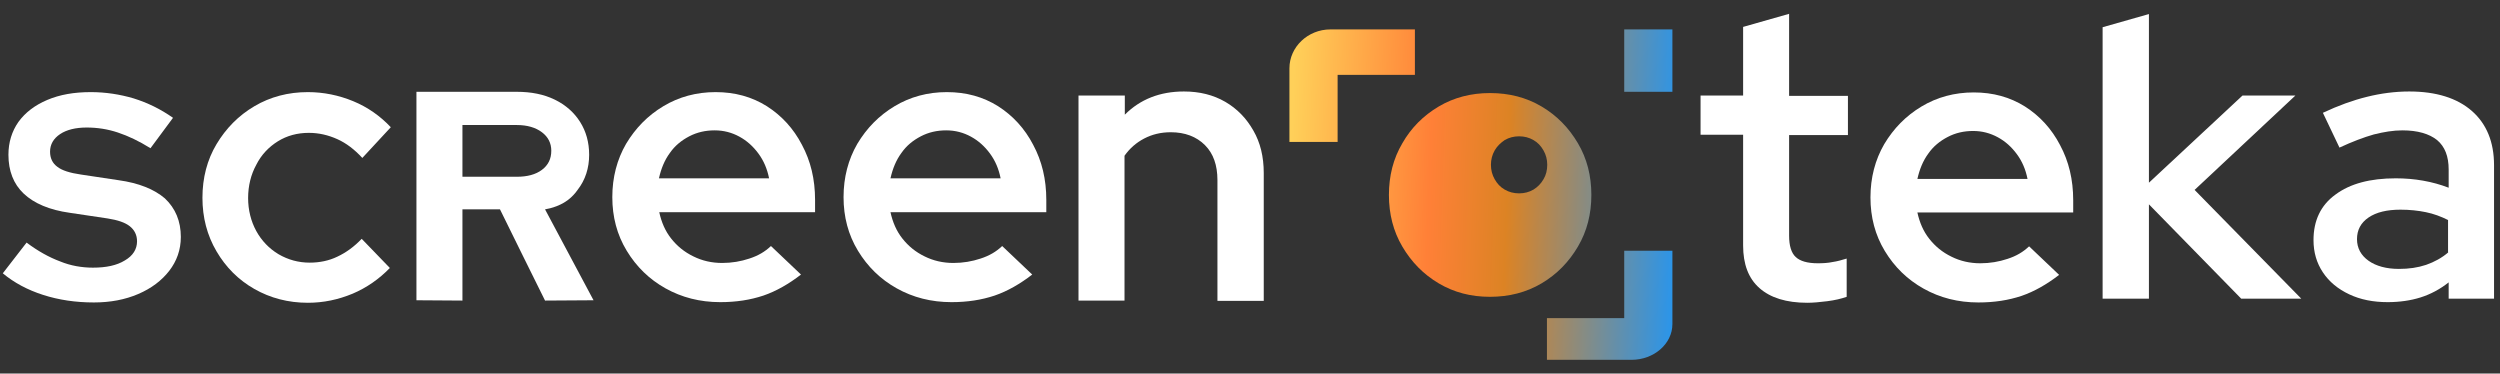 <svg width="174" height="26" viewBox="0 0 174 26" fill="none" xmlns="http://www.w3.org/2000/svg">
<rect x="0" y="0" width="174" height="26" fill="#333333" stroke="none"/>
<path d="M8.253 12.542L5.64 12.149C4.877 12.04 4.311 11.865 3.985 11.604C3.658 11.364 3.484 11.014 3.484 10.556C3.484 10.055 3.723 9.64 4.181 9.335C4.638 9.029 5.269 8.876 6.032 8.876C6.772 8.876 7.491 8.985 8.209 9.225C8.928 9.465 9.668 9.815 10.474 10.316L12.042 8.2C11.171 7.589 10.278 7.153 9.298 6.847C8.34 6.564 7.338 6.411 6.315 6.411C5.161 6.411 4.159 6.585 3.288 6.956C2.417 7.327 1.763 7.829 1.284 8.484C0.827 9.138 0.587 9.902 0.587 10.774C0.587 11.887 0.936 12.804 1.654 13.48C2.373 14.156 3.44 14.614 4.856 14.811L7.491 15.204C8.188 15.313 8.71 15.487 9.037 15.749C9.364 16.011 9.538 16.36 9.538 16.796C9.538 17.342 9.255 17.8 8.688 18.127C8.122 18.476 7.382 18.629 6.467 18.629C5.705 18.629 4.921 18.498 4.181 18.193C3.418 17.909 2.634 17.473 1.85 16.884L0.195 19.022C0.979 19.676 1.916 20.178 3.005 20.527C4.093 20.876 5.269 21.051 6.532 21.051C7.687 21.051 8.71 20.855 9.625 20.462C10.54 20.069 11.258 19.524 11.781 18.847C12.303 18.171 12.586 17.385 12.586 16.491C12.586 15.4 12.216 14.505 11.476 13.807C10.736 13.175 9.668 12.738 8.253 12.542Z" fill="white"/>
<path d="M19.338 9.836C19.97 9.444 20.688 9.247 21.494 9.247C22.191 9.247 22.844 9.4 23.476 9.684C24.107 9.967 24.674 10.404 25.218 10.993L27.2 8.855C26.459 8.069 25.588 7.458 24.587 7.044C23.585 6.629 22.518 6.411 21.429 6.411C20.057 6.411 18.816 6.738 17.705 7.393C16.594 8.047 15.723 8.942 15.07 10.033C14.416 11.124 14.09 12.389 14.09 13.764C14.09 15.138 14.416 16.382 15.07 17.494C15.723 18.607 16.594 19.48 17.705 20.113C18.816 20.745 20.057 21.073 21.429 21.073C22.518 21.073 23.541 20.855 24.543 20.44C25.523 20.025 26.394 19.415 27.134 18.651L25.174 16.622C24.652 17.167 24.086 17.582 23.476 17.865C22.888 18.149 22.235 18.28 21.559 18.28C20.776 18.28 20.057 18.084 19.382 17.691C18.728 17.298 18.206 16.753 17.835 16.076C17.465 15.4 17.269 14.614 17.269 13.785C17.269 12.934 17.465 12.149 17.835 11.473C18.184 10.774 18.707 10.229 19.338 9.836Z" fill="white"/>
<path d="M53.375 7.393C52.33 6.738 51.154 6.411 49.804 6.411C48.475 6.411 47.256 6.738 46.167 7.393C45.078 8.047 44.229 8.92 43.575 10.011C42.944 11.102 42.617 12.345 42.617 13.72C42.617 15.095 42.944 16.338 43.619 17.451C44.294 18.564 45.187 19.436 46.319 20.069C47.452 20.702 48.715 21.029 50.13 21.029C51.241 21.029 52.221 20.876 53.136 20.571C54.029 20.265 54.9 19.764 55.749 19.109L53.658 17.124C53.245 17.516 52.765 17.8 52.156 17.996C51.568 18.193 50.936 18.302 50.261 18.302C49.542 18.302 48.867 18.149 48.258 17.844C47.626 17.538 47.125 17.124 46.711 16.6C46.297 16.076 46.036 15.465 45.884 14.767H56.729V13.916C56.729 12.476 56.424 11.211 55.814 10.076C55.226 8.942 54.399 8.047 53.375 7.393ZM45.862 12.411C46.014 11.735 46.254 11.145 46.624 10.644C46.973 10.142 47.43 9.771 47.974 9.487C48.519 9.204 49.107 9.073 49.738 9.073C50.37 9.073 50.936 9.225 51.459 9.509C51.981 9.793 52.417 10.185 52.787 10.687C53.157 11.189 53.397 11.756 53.528 12.411H45.862Z" fill="white"/>
<path d="M69.469 7.393C68.424 6.738 67.248 6.411 65.897 6.411C64.569 6.411 63.349 6.738 62.261 7.393C61.172 8.047 60.322 8.92 59.669 10.011C59.038 11.102 58.711 12.345 58.711 13.72C58.711 15.095 59.038 16.338 59.713 17.451C60.388 18.564 61.281 19.436 62.413 20.069C63.545 20.702 64.809 21.029 66.224 21.029C67.335 21.029 68.315 20.876 69.229 20.571C70.122 20.265 70.993 19.764 71.843 19.109L69.752 17.124C69.338 17.516 68.859 17.8 68.249 17.996C67.661 18.193 67.03 18.302 66.355 18.302C65.636 18.302 64.961 18.149 64.351 17.844C63.72 17.538 63.219 17.124 62.805 16.6C62.391 16.076 62.13 15.465 61.977 14.767H72.823V13.916C72.823 12.476 72.518 11.211 71.908 10.076C71.32 8.942 70.492 8.047 69.469 7.393ZM61.977 12.411C62.13 11.735 62.37 11.145 62.74 10.644C63.088 10.142 63.545 9.771 64.09 9.487C64.634 9.204 65.222 9.073 65.854 9.073C66.485 9.073 67.052 9.225 67.574 9.509C68.097 9.793 68.532 10.185 68.903 10.687C69.273 11.189 69.512 11.756 69.643 12.411H61.977Z" fill="white"/>
<path d="M85.278 7.087C84.45 6.607 83.492 6.367 82.403 6.367C80.727 6.367 79.355 6.913 78.287 7.982V6.651H75.064V20.92H78.266V10.84C78.636 10.316 79.093 9.924 79.638 9.64C80.182 9.356 80.792 9.204 81.489 9.204C82.469 9.204 83.275 9.509 83.862 10.098C84.45 10.687 84.734 11.495 84.734 12.542V20.942H87.957V12.04C87.957 10.905 87.717 9.924 87.238 9.094C86.759 8.244 86.106 7.567 85.278 7.087Z" fill="white"/>
<path d="M124.544 0.956L121.321 1.873V6.651H118.359V9.378H121.321V17.08C121.321 18.389 121.691 19.371 122.454 20.047C123.216 20.724 124.326 21.073 125.785 21.073C126.199 21.073 126.656 21.029 127.179 20.964C127.702 20.898 128.159 20.789 128.529 20.658V17.996C128.181 18.105 127.854 18.193 127.549 18.236C127.244 18.302 126.896 18.324 126.526 18.324C125.785 18.324 125.285 18.171 124.98 17.887C124.675 17.604 124.522 17.102 124.522 16.404V9.4H128.616V6.673H124.522V0.956H124.544Z" fill="white"/>
<path d="M140.942 7.415C139.896 6.76 138.72 6.433 137.37 6.433C136.042 6.433 134.822 6.76 133.733 7.415C132.644 8.069 131.795 8.942 131.142 10.033C130.51 11.124 130.184 12.367 130.184 13.742C130.184 15.116 130.51 16.36 131.185 17.473C131.86 18.585 132.753 19.458 133.886 20.091C135.018 20.724 136.281 21.051 137.697 21.051C138.807 21.051 139.787 20.898 140.702 20.593C141.595 20.287 142.466 19.785 143.315 19.131L141.225 17.145C140.811 17.538 140.332 17.822 139.722 18.018C139.134 18.215 138.502 18.324 137.827 18.324C137.109 18.324 136.434 18.171 135.824 17.866C135.192 17.56 134.691 17.145 134.278 16.622C133.864 16.098 133.603 15.487 133.45 14.789H144.295V13.938C144.295 12.498 143.99 11.233 143.381 10.098C142.793 8.964 141.965 8.069 140.942 7.415ZM133.45 12.455C133.603 11.778 133.842 11.189 134.212 10.687C134.561 10.185 135.018 9.815 135.563 9.531C136.107 9.247 136.695 9.116 137.327 9.116C137.958 9.116 138.524 9.269 139.047 9.553C139.57 9.836 140.005 10.229 140.375 10.731C140.746 11.233 140.985 11.8 141.116 12.455H133.45Z" fill="white"/>
<path d="M159.757 6.651H156.076L149.565 12.716V0.978L146.342 1.895V20.789H149.565V14.222L155.989 20.789H160.17L152.744 13.218L159.757 6.651Z" fill="white"/>
<path d="M172.039 7.72C171.015 6.825 169.556 6.367 167.683 6.367C166.703 6.367 165.702 6.498 164.743 6.738C163.763 6.978 162.74 7.349 161.673 7.851L162.827 10.273C163.72 9.858 164.526 9.553 165.223 9.356C165.919 9.182 166.573 9.073 167.204 9.073C168.271 9.073 169.077 9.313 169.622 9.749C170.166 10.207 170.427 10.883 170.427 11.8V13.065C169.295 12.629 168.054 12.411 166.747 12.411C164.961 12.411 163.567 12.782 162.544 13.545C161.52 14.287 161.02 15.356 161.02 16.709C161.02 17.56 161.237 18.302 161.673 18.956C162.108 19.611 162.718 20.113 163.502 20.483C164.286 20.855 165.179 21.029 166.181 21.029C167.008 21.029 167.77 20.92 168.467 20.702C169.164 20.483 169.818 20.134 170.427 19.654V20.789H173.585V11.495C173.585 9.88 173.062 8.614 172.039 7.72ZM170.406 17.56C169.948 17.953 169.426 18.236 168.859 18.433C168.271 18.629 167.662 18.716 166.965 18.716C166.094 18.716 165.375 18.52 164.852 18.149C164.33 17.778 164.047 17.276 164.047 16.644C164.047 16.011 164.308 15.509 164.852 15.138C165.397 14.767 166.137 14.593 167.074 14.593C167.705 14.593 168.315 14.658 168.838 14.767C169.382 14.876 169.905 15.073 170.384 15.313V17.56H170.406Z" fill="white"/>
<path d="M39.742 13.742C39.982 13.524 40.178 13.262 40.2 13.218C40.744 12.52 41.005 11.691 41.005 10.774C41.005 9.902 40.788 9.138 40.374 8.484C39.96 7.829 39.372 7.305 38.61 6.934C37.848 6.564 36.977 6.389 35.953 6.389H28.984V20.898C30.052 20.898 31.119 20.92 32.186 20.92C32.186 18.804 32.186 16.687 32.186 14.571C33.231 14.571 33.775 14.571 34.799 14.571C35.844 16.687 36.889 18.825 37.935 20.92L41.31 20.898C40.178 18.782 39.067 16.687 37.935 14.571C38.327 14.505 39.133 14.309 39.742 13.742ZM37.717 11.822C37.282 12.149 36.694 12.302 35.975 12.302H32.186V8.702H35.975C36.694 8.702 37.282 8.876 37.717 9.204C38.153 9.531 38.37 9.967 38.37 10.491C38.37 11.058 38.153 11.495 37.717 11.822Z" fill="white"/>
<path d="M116.399 22.557C116.399 23.931 115.115 25.044 113.547 25.044H107.667V22.142H113.046V17.451H116.399V22.557ZM103.703 6.477C105.032 6.477 106.23 6.781 107.297 7.414C108.364 8.047 109.191 8.898 109.822 9.967C110.454 11.036 110.759 12.236 110.759 13.567C110.759 14.898 110.454 16.098 109.822 17.167C109.191 18.236 108.364 19.087 107.297 19.72C106.23 20.352 105.032 20.658 103.703 20.658C102.375 20.658 101.199 20.352 100.132 19.72C99.065 19.087 98.237 18.236 97.606 17.167C96.974 16.098 96.669 14.898 96.669 13.567C96.669 12.236 96.974 11.036 97.606 9.967C98.215 8.898 99.065 8.047 100.132 7.414C101.199 6.781 102.397 6.477 103.703 6.477ZM105.729 9.487C105.358 9.487 105.031 9.574 104.727 9.749C104.444 9.945 104.204 10.164 104.03 10.469C103.856 10.774 103.769 11.102 103.769 11.473C103.769 11.844 103.856 12.171 104.03 12.477C104.204 12.782 104.422 13.022 104.727 13.196C105.031 13.371 105.358 13.458 105.729 13.458C106.099 13.458 106.426 13.371 106.73 13.196C107.013 13.022 107.253 12.782 107.427 12.477C107.601 12.193 107.688 11.844 107.688 11.473C107.688 11.102 107.601 10.774 107.427 10.469C107.253 10.164 107.035 9.923 106.73 9.749C106.426 9.574 106.099 9.487 105.729 9.487ZM98.477 2.047V5.211H93.098V9.88H89.744V4.753C89.744 3.269 91.029 2.047 92.597 2.047H98.477ZM116.399 6.389H113.046V2.047H116.399V6.389Z" fill="url(#paint0_linear_10008_14282)"/>
<defs>
<linearGradient id="paint0_linear_10008_14282" x1="89.744" y1="13.545" x2="117.902" y2="14.524" gradientUnits="userSpaceOnUse">
<stop stop-color="#FFD059"/>
<stop offset="0.345" stop-color="#FF8037"/>
<stop offset="0.538" stop-color="#DC8324"/>
<stop offset="1" stop-color="#1897FF"/>
</linearGradient>
</defs>
</svg>

